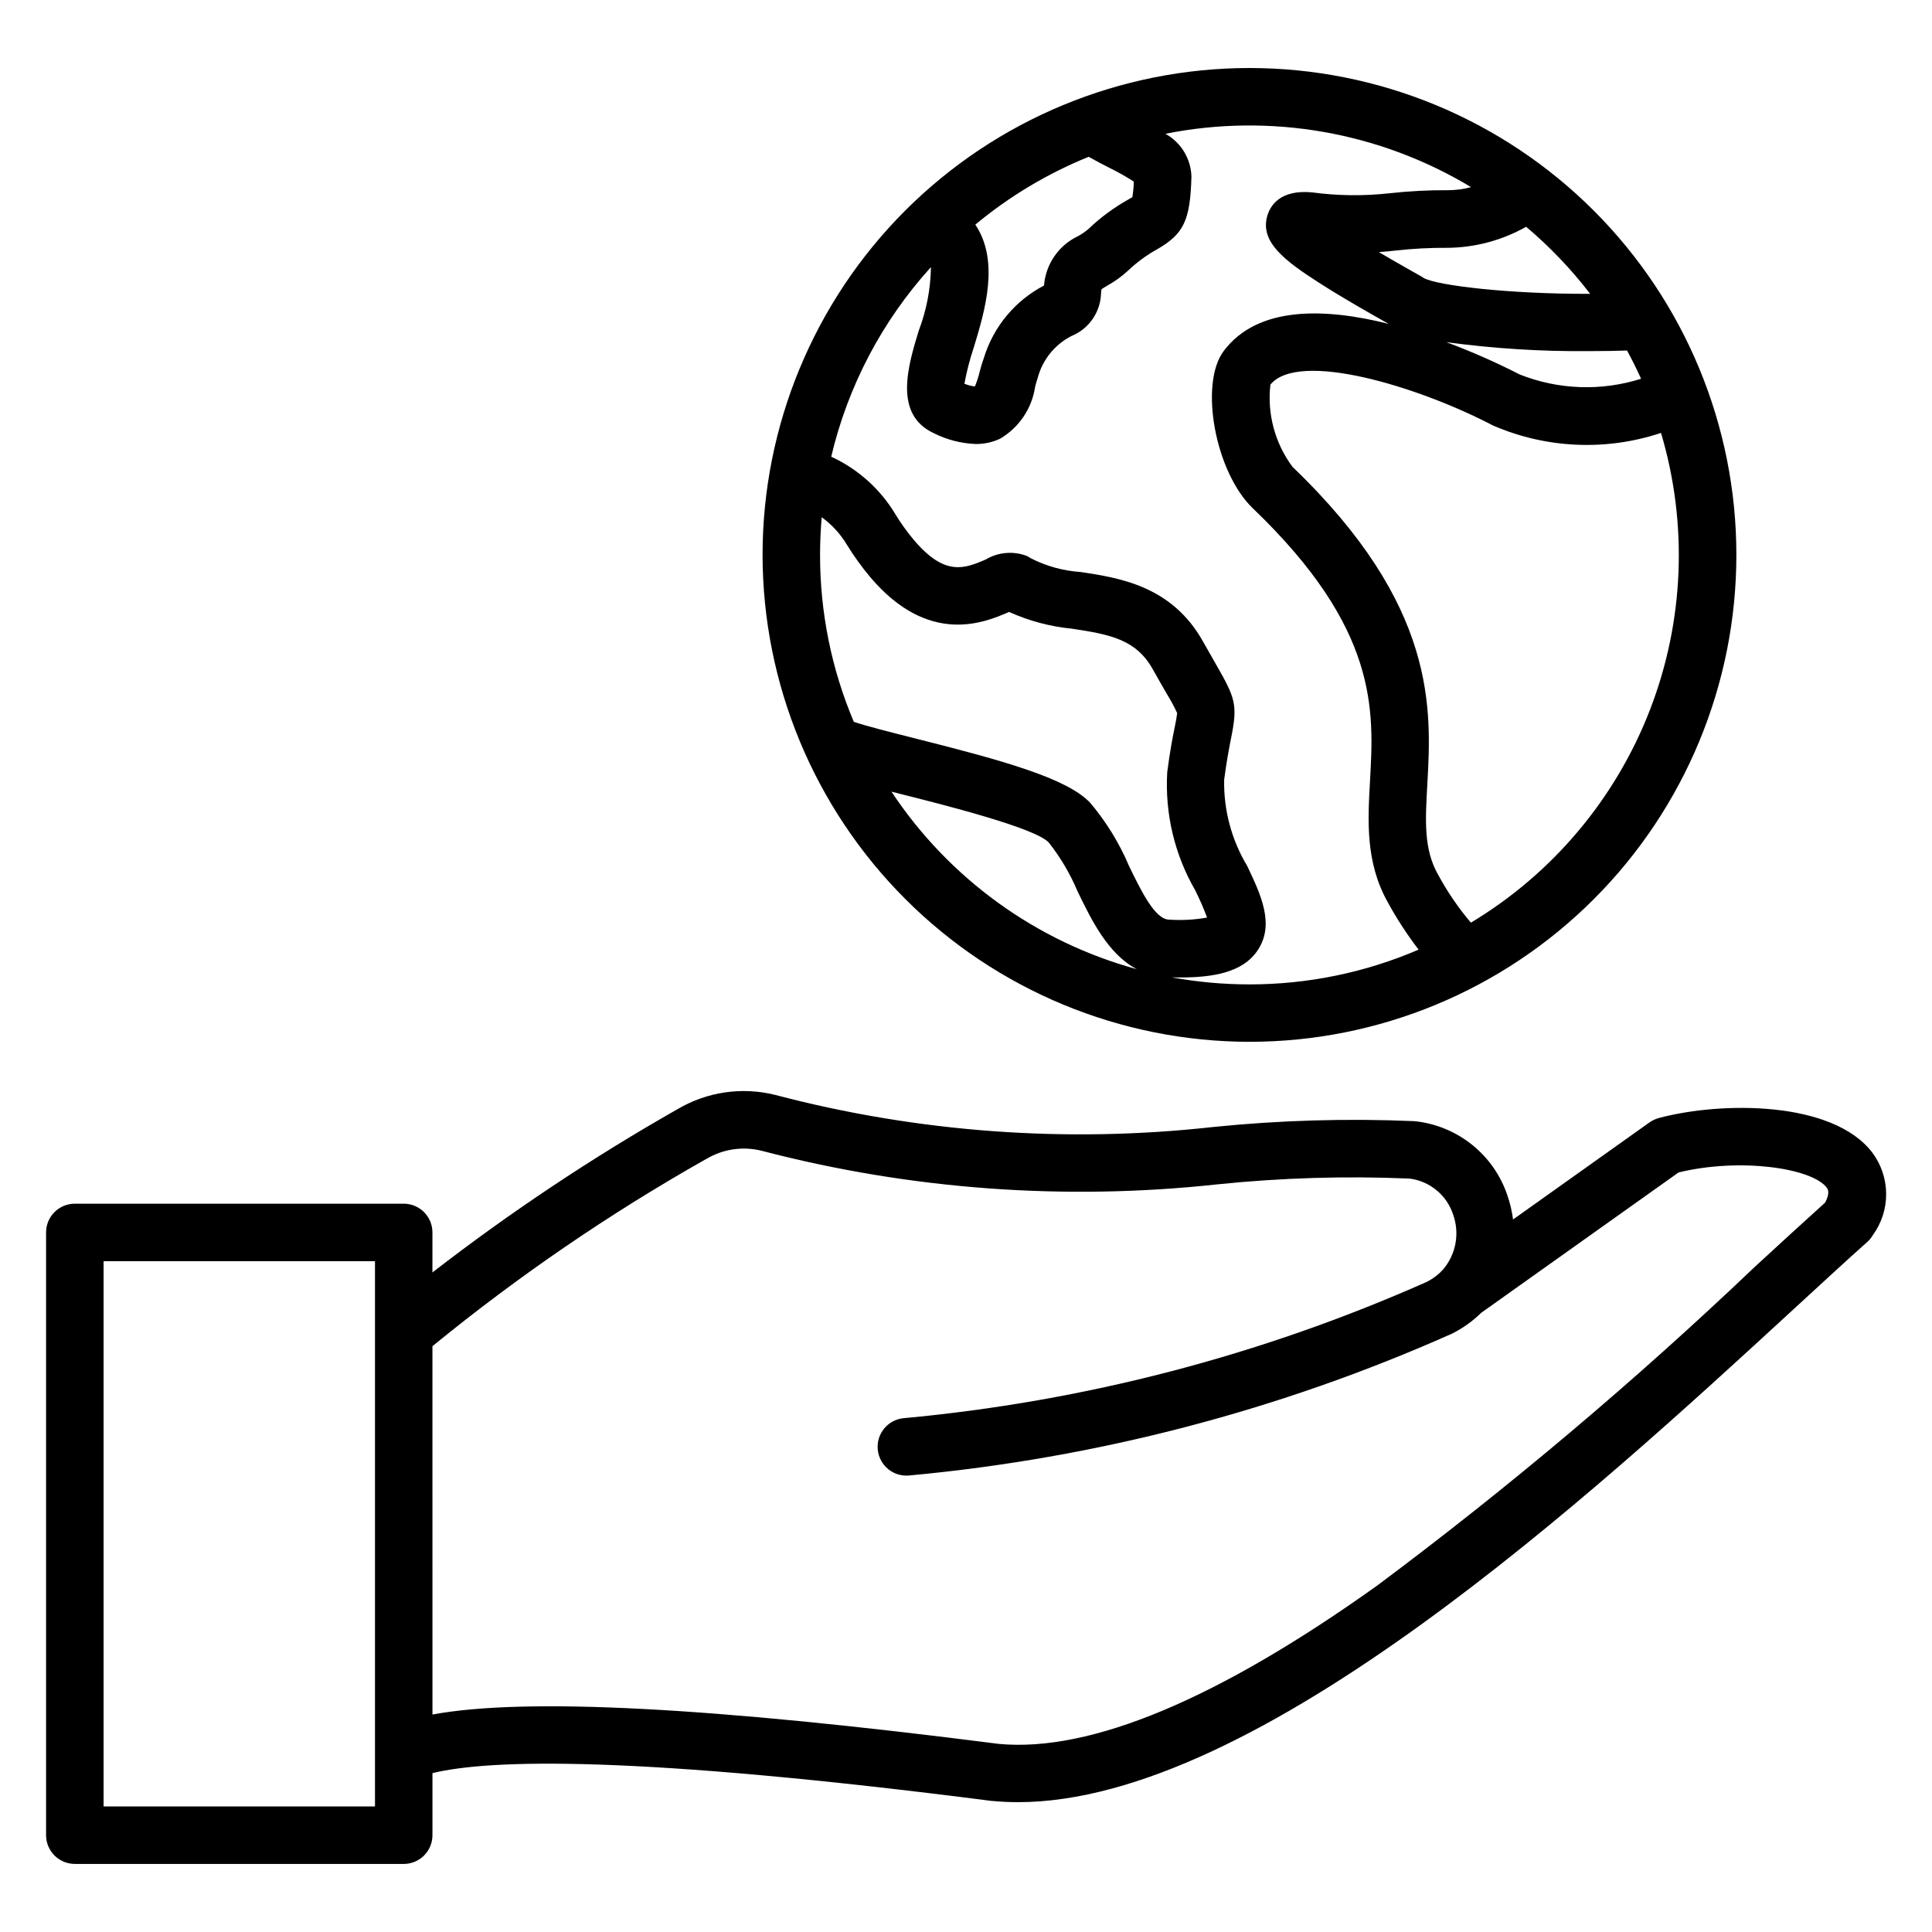 <?xml version="1.0" encoding="UTF-8"?>
<!-- Uploaded to: ICON Repo, www.iconrepo.com, Generator: ICON Repo Mixer Tools -->
<svg fill="#000000" width="800px" height="800px" version="1.1" viewBox="144 144 512 512" xmlns="http://www.w3.org/2000/svg">
 <path d="m171.45 478.23h71.926v144.5h-71.926zm159.72-27.086c4.418-2.648 9.707-3.426 14.703-2.168 39.418 10.289 80.383 13.293 120.88 8.875 16.871-1.73 33.848-2.238 50.797-1.516 5.344 0.676 9.828 4.359 11.523 9.473 0.895 2.473 1.117 5.137 0.641 7.719-0.477 2.586-1.633 4.996-3.352 6.984-0.242 0.215-0.469 0.449-0.684 0.695-1.062 1.004-2.266 1.848-3.574 2.508-43.965 19.512-90.816 31.715-138.71 36.125-4.188 0.449-7.219 4.211-6.773 8.398 0.449 4.188 4.211 7.219 8.398 6.773 49.578-4.586 98.07-17.246 143.56-37.484l0.27-0.125c2.828-1.414 5.414-3.266 7.668-5.481l52.32-37.211c16.348-3.965 35.305-1.172 39.258 4.019 0.266 0.363 0.984 1.273-0.406 3.965-5.57 5.004-11.992 10.914-18.777 17.156-31.609 30.105-65.004 58.281-99.996 84.379-42.156 30.094-75.871 44.188-100.19 41.926-76.07-9.75-125.42-12.352-150.12-7.789l-0.004-97.609c22.734-18.594 47.02-35.199 72.594-49.641zm-167.34 186.82h87.156c2.023 0 3.961-0.801 5.391-2.231 1.426-1.43 2.231-3.371 2.227-5.391v-16.445c15.168-3.695 53.59-4.789 148.3 7.383h0.25c2.168 0.211 4.398 0.312 6.652 0.312 63.484 0 151.88-81.309 205.43-130.56 7.144-6.566 13.836-12.762 19.582-17.879l0.004 0.004c0.586-0.523 1.086-1.129 1.484-1.805 2.316-3.176 3.559-7.012 3.543-10.941-0.016-3.934-1.289-7.758-3.633-10.918-10.465-13.809-39.973-13.645-56.594-9.211v0.004c-0.887 0.234-1.723 0.625-2.473 1.152l-36.176 25.738c-0.281-2.176-0.781-4.316-1.5-6.387-1.758-5.234-4.969-9.863-9.262-13.336-4.293-3.477-9.484-5.66-14.969-6.289-0.18 0-0.375-0.043-0.543-0.047v-0.004c-17.738-0.762-35.504-0.242-53.168 1.551-38.91 4.332-78.289 1.445-116.16-8.516-8.75-2.168-18-0.816-25.766 3.762-22.668 12.875-44.391 27.348-65.008 43.301v-10.602c0.004-2.019-0.801-3.957-2.227-5.387-1.43-1.43-3.367-2.231-5.391-2.231h-87.156c-4.207 0.004-7.613 3.414-7.613 7.617v159.73c0 4.211 3.414 7.621 7.625 7.621zm226.88-423.14c-0.09 5.766-1.191 11.469-3.25 16.852-2.844 9.359-6.738 22.211 4.09 27.164 3.438 1.723 7.203 2.684 11.047 2.824 2.207 0.02 4.394-0.449 6.398-1.383 5.039-2.934 8.469-8.004 9.32-13.77 0.227-0.871 0.465-1.77 0.656-2.266 1.258-4.836 4.516-8.91 8.961-11.191 4.531-1.84 7.59-6.137 7.84-11.02 0-0.469 0.051-0.938 0.152-1.398 0.312-0.234 0.953-0.605 1.438-0.887h-0.004c1.973-1.094 3.812-2.41 5.477-3.93 2.348-2.246 4.977-4.18 7.816-5.758 7.074-4.074 8.77-7.66 9.09-19.195h0.004c-0.113-4.758-2.738-9.098-6.898-11.414 27.82-5.547 56.711-0.504 81.004 14.145-1.988 0.531-4.035 0.805-6.094 0.812-5.219-0.035-10.438 0.238-15.629 0.82-6.801 0.75-13.672 0.664-20.453-0.25-8.359-0.773-10.961 3.449-11.777 6.047-2.203 7.043 4.633 12.113 13.793 17.992 6.269 4.023 13.426 8.055 17.277 10.227 0.402 0.215 0.73 0.41 1.035 0.586-16.566-4.176-34.633-4.926-43.707 7.188-6.559 8.77-2.238 32.141 7.707 41.676 33.344 31.961 32.125 53.414 31.059 72.336-0.59 10.559-1.207 21.484 4.691 32.039h-0.004c2.406 4.398 5.144 8.609 8.191 12.594-14.16 6.09-29.41 9.223-44.824 9.211-6.902 0-13.793-0.625-20.586-1.863 0.715 0 1.445 0.027 2.168 0.027 8.629 0 16.703-1.23 20.68-7.328 4.465-6.836 0.73-14.68-2.883-22.266v-0.004c-4.133-6.883-6.238-14.789-6.082-22.816 0.699-5.297 1.383-8.715 1.879-11.219 1.719-8.602 1.082-10.422-3.926-19.141-0.941-1.625-2.09-3.637-3.496-6.148-8.266-14.871-22.266-16.984-32.504-18.531-4.609-0.305-9.109-1.547-13.223-3.652-0.332-0.238-0.68-0.445-1.047-0.617-3.59-1.352-7.602-0.996-10.895 0.969-5.531 2.356-10.746 4.582-19.008-5.18-1.797-2.133-3.426-4.402-4.879-6.785-4.008-6.695-9.945-12.027-17.031-15.293 4.406-18.691 13.48-35.957 26.379-50.188zm41.969-29.168-0.164-0.109v0.004c-10.879 4.406-21.012 10.469-30.039 17.973 6.5 9.75 2.535 22.844-0.422 32.586-1.047 3.133-1.871 6.336-2.477 9.582 0.891 0.371 1.824 0.613 2.781 0.723 0.516-1.242 0.934-2.519 1.246-3.828 0.316-1.297 0.707-2.578 1.168-3.832 2.539-8.219 8.254-15.086 15.875-19.07h0.027c0.215-2.777 1.156-5.449 2.731-7.746 1.574-2.297 3.727-4.137 6.238-5.336 1.004-0.535 1.945-1.184 2.809-1.926 3.188-3.047 6.75-5.676 10.602-7.828 0.348-0.199 0.738-0.422 1.039-0.605 0.219-1.363 0.344-2.742 0.375-4.121-2.074-1.336-4.223-2.547-6.438-3.629-1.746-0.898-3.555-1.824-5.352-2.848zm132.72 36.203c-4.996-6.512-10.684-12.465-16.953-17.762-6.312 3.562-13.422 5.484-20.668 5.578-4.688-0.039-9.371 0.207-14.027 0.734-1.426 0.152-2.789 0.293-4.332 0.402 2.574 1.512 5.555 3.25 9.016 5.191 1.965 1.082 2.496 1.41 2.941 1.707 3.734 1.988 22.809 4.242 44 4.156zm13.504 22.516c-1.145-2.547-2.391-5.043-3.715-7.481-2.922 0.098-6.359 0.156-10.109 0.156h0.004c-12.641 0.117-25.273-0.676-37.797-2.379 6.648 2.481 13.152 5.344 19.473 8.578 10.266 4.062 21.621 4.461 32.148 1.125zm-45.098 144.14c21.605-12.98 38.281-32.777 47.402-56.27 9.121-23.496 10.168-49.359 2.981-73.516-14.574 4.844-30.422 4.141-44.516-1.965-20.043-10.461-51.52-19.93-59.004-10.836-0.887 7.746 1.207 15.539 5.859 21.793 38.402 36.836 36.836 64.199 35.727 84.195-0.543 9.523-0.969 17.047 2.777 23.734h0.004c2.465 4.586 5.402 8.895 8.77 12.863zm-73.051-8.562c-5.496-9.492-8.074-20.395-7.422-31.344 0.746-5.809 1.527-9.668 2.043-12.227 0.25-1.125 0.445-2.262 0.586-3.406-0.816-1.766-1.738-3.481-2.766-5.133-0.98-1.691-2.168-3.754-3.625-6.359-4.402-7.926-11.02-9.297-21.453-10.871h0.004c-5.769-0.555-11.41-2.055-16.691-4.441l-0.223 0.094c-6.301 2.707-21.066 8.988-36.609-9.344v-0.004c-2.273-2.715-4.344-5.59-6.191-8.609-1.707-2.836-3.969-5.301-6.648-7.242-0.281 3.289-0.434 6.609-0.434 9.973-0.016 15.203 3.023 30.25 8.945 44.25 3.328 1.133 9.582 2.707 16.191 4.379 23.293 5.867 40.223 10.527 46.422 17.047 4.269 5.043 7.754 10.707 10.328 16.793 3.207 6.598 6.852 14.086 10.555 14.199 3.383 0.234 6.785 0.055 10.125-0.543-0.914-2.453-1.961-4.856-3.137-7.199zm-80.5-26.145v0.004c15.266 23.023 38.359 39.734 65.008 47.031-7.629-4.016-12.027-13.043-15.711-20.66-1.957-4.656-4.539-9.02-7.676-12.977-3.793-3.867-27.629-9.883-39.102-12.77l-2.481-0.629zm94.859 66.281c34.223 0.004 67.047-13.59 91.246-37.789s37.797-57.02 37.797-91.242-13.594-67.043-37.793-91.242c-24.199-24.199-57.023-37.797-91.246-37.793-34.223 0-67.043 13.594-91.242 37.793-24.195 24.199-37.789 57.023-37.789 91.246 0.039 34.207 13.648 67.004 37.836 91.191 24.188 24.191 56.984 37.797 91.191 37.836z" fill-rule="evenodd"/>
</svg>